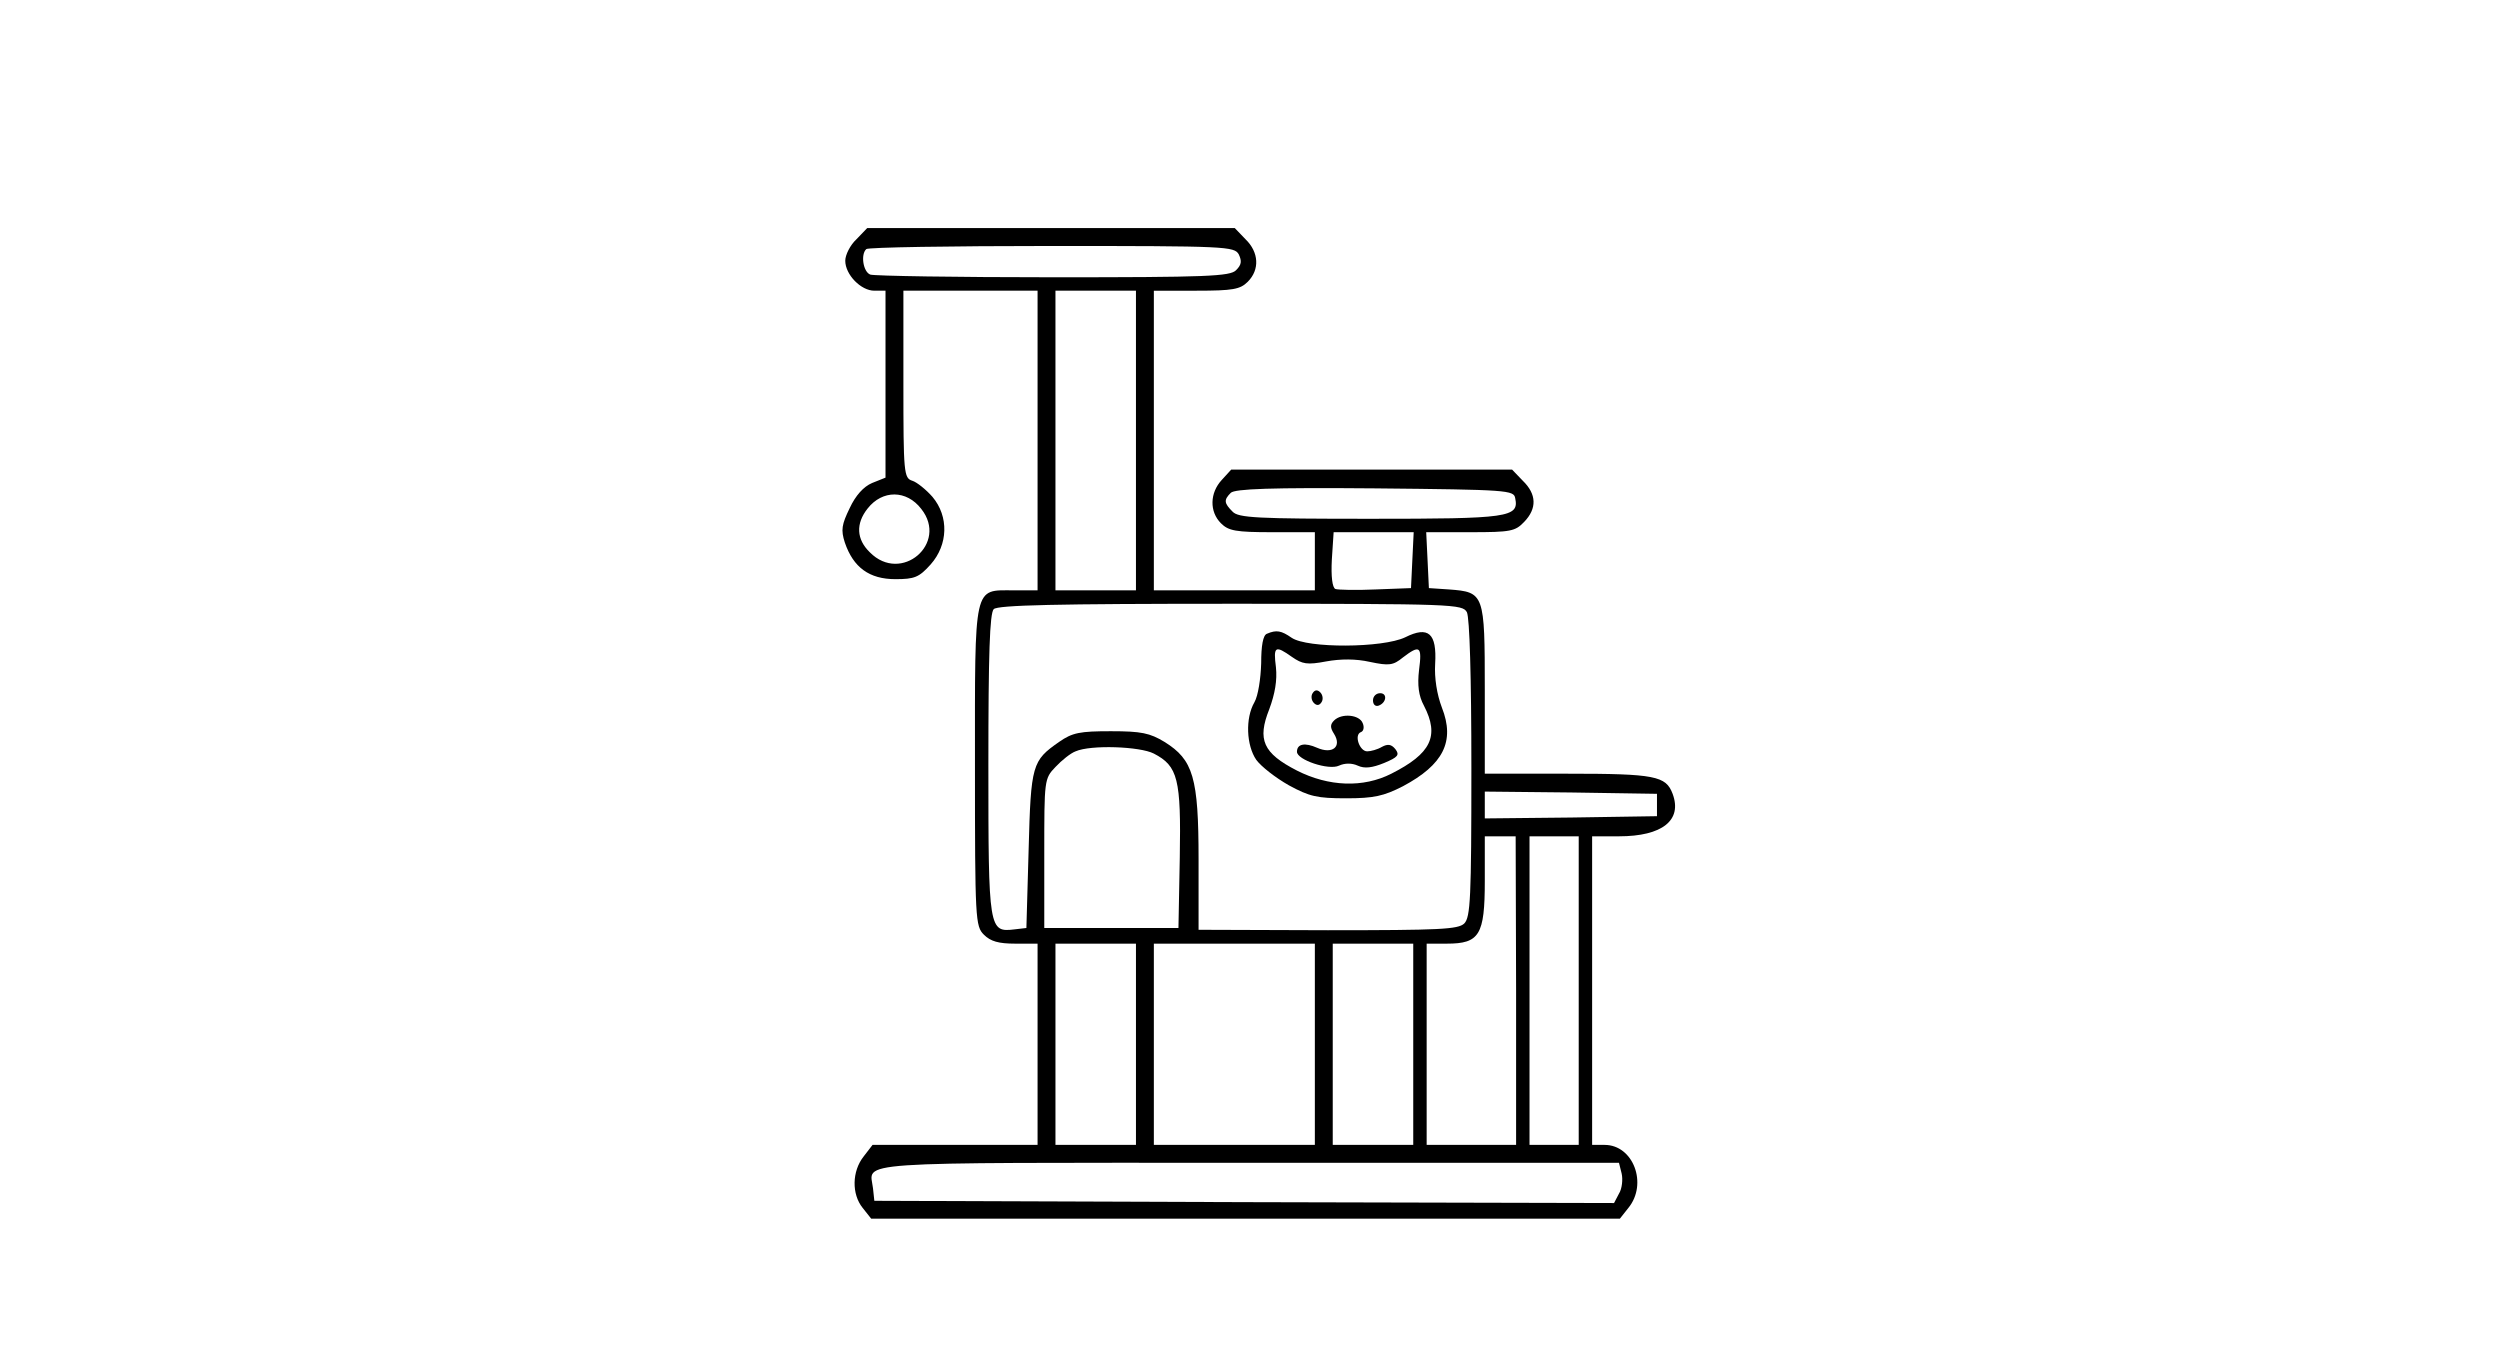 <?xml version="1.0" standalone="no"?>
<!DOCTYPE svg PUBLIC "-//W3C//DTD SVG 20010904//EN"
 "http://www.w3.org/TR/2001/REC-SVG-20010904/DTD/svg10.dtd">
<svg version="1.0" xmlns="http://www.w3.org/2000/svg"
 width="559pt" height="302pt" viewBox="0 0 559 302"
 preserveAspectRatio="xMidYMid meet">

<g transform="translate(0,302) scale(0.1,-0.1)"
fill="#000000" stroke="none">
<path d="M1915 2485 c-14 -13 -25 -35 -25 -48 0 -31 35 -67 65 -67 l25 0 0
-209 0 -209 -30 -12 c-19 -8 -37 -28 -50 -56 -18 -37 -20 -49 -11 -77 19 -56
55 -82 113 -82 43 0 53 4 79 33 39 44 41 107 4 151 -14 16 -35 33 -45 36 -19
6 -20 17 -20 216 l0 209 150 0 150 0 0 -335 0 -335 -53 0 c-91 0 -87 18 -87
-393 0 -344 1 -358 20 -377 15 -15 33 -20 70 -20 l50 0 0 -225 0 -225 -184 0
-185 0 -20 -26 c-26 -33 -27 -84 -2 -115 l19 -24 837 0 837 0 19 24 c44 54 11
141 -53 141 l-28 0 0 345 0 345 60 0 c97 0 142 36 120 95 -15 40 -39 45 -234
45 l-186 0 0 188 c0 215 -1 218 -80 224 l-45 3 -3 63 -3 62 99 0 c90 0 100 2
120 23 29 30 28 62 -3 92 l-24 25 -314 0 -314 0 -21 -23 c-27 -29 -28 -71 -2
-97 17 -17 33 -20 115 -20 l95 0 0 -65 0 -65 -180 0 -180 0 0 335 0 335 95 0
c82 0 98 3 115 20 27 27 25 66 -5 95 l-24 25 -411 0 -411 0 -24 -25z m855 -34
c7 -15 6 -23 -6 -35 -13 -14 -65 -16 -409 -16 -216 0 -400 3 -409 6 -16 6 -22
45 -9 57 3 4 190 7 414 7 393 0 409 -1 419 -19z m-230 -416 l0 -335 -90 0 -90
0 0 335 0 335 90 0 90 0 0 -335z m848 -129 c9 -43 -15 -46 -324 -46 -253 0
-295 2 -308 16 -19 19 -20 26 -4 42 9 9 90 12 323 10 297 -3 310 -4 313 -22z
m-1328 -24 c61 -77 -45 -168 -115 -97 -30 29 -32 64 -5 98 33 42 87 42 120 -1z
m1098 -114 l-3 -63 -79 -3 c-44 -2 -84 -1 -90 1 -7 3 -10 28 -8 66 l4 61 89 0
90 0 -3 -62z m122 -117 c6 -13 10 -141 10 -350 0 -289 -2 -332 -16 -346 -14
-13 -53 -15 -305 -15 l-289 1 0 157 c0 184 -12 223 -76 263 -33 20 -52 24
-120 24 -69 0 -86 -3 -116 -24 -60 -42 -63 -50 -68 -241 l-5 -175 -26 -3 c-58
-7 -59 -3 -59 367 0 249 3 340 12 349 9 9 140 12 530 12 501 0 518 -1 528 -19z
m-700 -316 c54 -28 61 -57 58 -232 l-3 -158 -150 0 -150 0 0 167 c0 164 0 167
25 193 14 15 34 31 45 35 34 15 144 11 175 -5z m1125 -115 l0 -25 -192 -3
-193 -2 0 30 0 30 193 -2 192 -3 0 -25z m-315 -415 l0 -345 -100 0 -100 0 0
225 0 225 45 0 c73 0 85 19 85 140 l0 100 35 0 34 0 1 -345z m140 0 l0 -345
-55 0 -55 0 0 345 0 345 55 0 55 0 0 -345z m-990 -120 l0 -225 -90 0 -90 0 0
225 0 225 90 0 90 0 0 -225z m400 0 l0 -225 -180 0 -180 0 0 225 0 225 180 0
180 0 0 -225z m220 0 l0 -225 -90 0 -90 0 0 225 0 225 90 0 90 0 0 -225z m466
-289 c3 -13 1 -34 -6 -45 l-11 -21 -827 2 -827 3 -3 28 c-7 61 -68 57 837 57
l831 0 6 -24z"/>
<path d="M2833 1603 c-9 -3 -13 -27 -13 -66 -1 -35 -7 -73 -15 -87 -21 -36
-18 -97 4 -129 11 -15 43 -40 73 -57 46 -25 63 -29 128 -29 62 0 84 5 127 27
90 48 117 100 87 176 -11 29 -17 66 -15 98 4 68 -15 85 -67 59 -50 -24 -219
-25 -254 -1 -23 16 -34 18 -55 9z m56 -52 c23 -16 34 -18 76 -10 33 6 67 6 98
-1 43 -9 52 -8 74 10 38 29 43 25 36 -28 -4 -34 -1 -58 11 -80 35 -68 16 -107
-73 -152 -63 -32 -140 -29 -211 7 -76 39 -89 69 -62 137 13 35 18 65 15 94 -6
47 -2 50 36 23z"/>
<path d="M2935 1470 c-4 -6 -3 -16 3 -22 6 -6 12 -6 17 2 4 6 3 16 -3 22 -6 6
-12 6 -17 -2z"/>
<path d="M3070 1454 c0 -9 5 -14 12 -12 18 6 21 28 4 28 -9 0 -16 -7 -16 -16z"/>
<path d="M2983 1409 c-9 -9 -9 -16 0 -30 18 -29 -4 -46 -38 -31 -27 12 -45 9
-45 -9 0 -18 71 -42 94 -31 13 6 29 6 42 0 15 -7 32 -5 59 6 31 13 35 18 25
31 -9 11 -17 12 -30 5 -10 -6 -25 -10 -33 -10 -17 0 -30 37 -14 43 6 2 8 11 4
20 -7 19 -47 23 -64 6z"/>
</g>
</svg>
